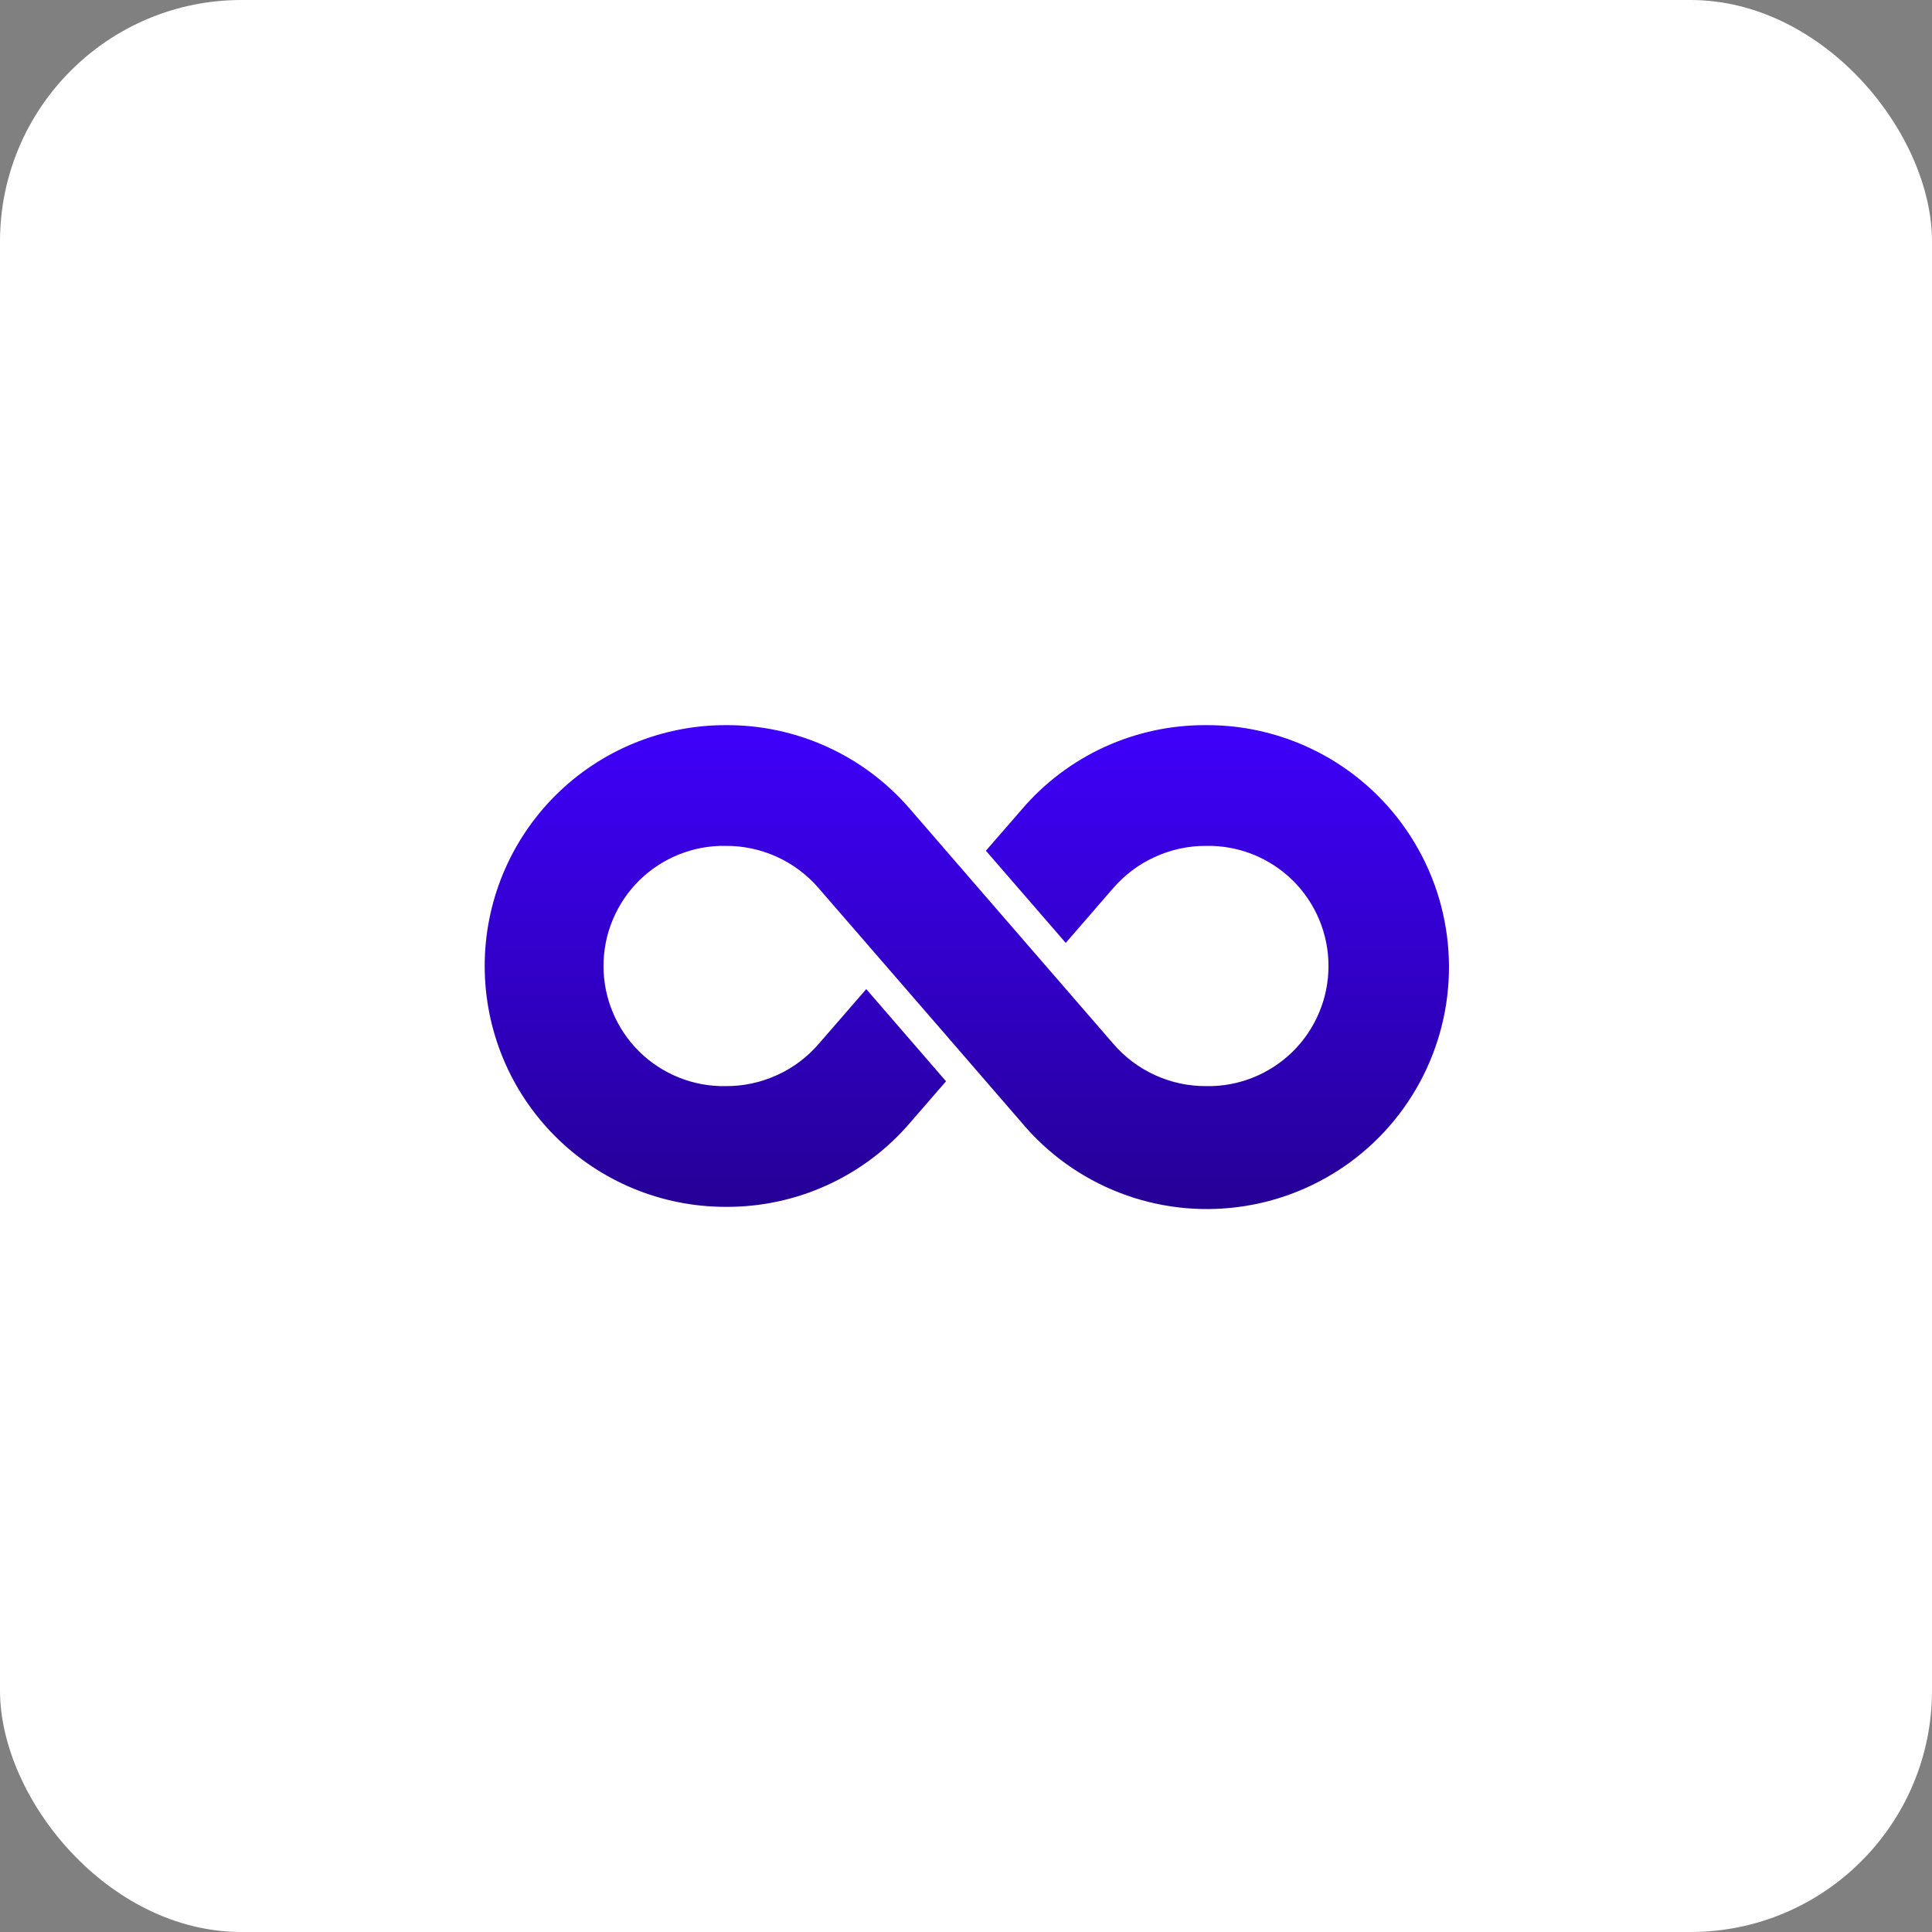 <svg width="24" height="24" viewBox="0 0 24 24" fill="none" xmlns="http://www.w3.org/2000/svg">
<rect x="0" y="0" width="24" height="24" fill="#808080" stroke="none"/>
<rect width="24" height="24" rx="3" fill="white"/>
<g clip-path="url(#clip0_7364_47751)">
<path d="M14.987 9.008C14.551 9.005 14.12 9.097 13.723 9.278C13.327 9.459 12.975 9.724 12.692 10.056L12.247 10.568L13.239 11.713L13.824 11.038C13.968 10.87 14.146 10.736 14.347 10.645C14.548 10.553 14.766 10.506 14.987 10.508C15.185 10.504 15.381 10.541 15.565 10.614C15.749 10.688 15.916 10.797 16.058 10.936C16.199 11.075 16.311 11.241 16.387 11.423C16.464 11.606 16.503 11.802 16.503 12C16.503 12.198 16.464 12.394 16.387 12.577C16.311 12.759 16.199 12.925 16.058 13.064C15.916 13.203 15.749 13.312 15.565 13.386C15.381 13.459 15.185 13.496 14.987 13.492C14.767 13.494 14.549 13.447 14.349 13.356C14.149 13.265 13.971 13.131 13.828 12.964C11.656 10.455 12.688 11.651 11.308 10.054C11.024 9.723 10.672 9.458 10.276 9.278C9.88 9.097 9.449 9.005 9.013 9.008C8.219 9.008 7.458 9.323 6.897 9.884C6.336 10.445 6.021 11.206 6.021 12C6.021 12.794 6.336 13.555 6.897 14.116C7.458 14.677 8.219 14.992 9.013 14.992C9.449 14.995 9.88 14.903 10.276 14.722C10.673 14.541 11.025 14.276 11.308 13.944L11.752 13.432L10.761 12.287L10.175 12.962C10.032 13.13 9.854 13.264 9.653 13.355C9.452 13.447 9.234 13.494 9.013 13.492C8.815 13.496 8.618 13.459 8.435 13.386C8.251 13.312 8.083 13.203 7.942 13.064C7.801 12.925 7.689 12.759 7.613 12.577C7.536 12.394 7.497 12.198 7.497 12C7.497 11.802 7.536 11.606 7.613 11.423C7.689 11.241 7.801 11.075 7.942 10.936C8.083 10.797 8.251 10.688 8.435 10.614C8.618 10.541 8.815 10.504 9.013 10.508C9.233 10.506 9.451 10.553 9.651 10.644C9.851 10.735 10.029 10.869 10.172 11.036C12.344 13.545 11.312 12.349 12.692 13.946C13.017 14.334 13.434 14.633 13.906 14.816C14.377 14.999 14.887 15.06 15.389 14.993C15.89 14.927 16.366 14.735 16.774 14.436C17.182 14.136 17.507 13.739 17.72 13.28C17.933 12.822 18.027 12.317 17.993 11.812C17.959 11.307 17.799 10.82 17.526 10.394C17.254 9.968 16.878 9.617 16.434 9.375C15.99 9.133 15.492 9.006 14.987 9.008Z" fill="url(#paint0_linear_7364_47751)"/>
</g>
<defs>
<linearGradient id="paint0_linear_7364_47751" x1="12.01" y1="9.007" x2="12.01" y2="15.02" gradientUnits="userSpaceOnUse">
<stop stop-color="#3F00FB"/>
<stop offset="1" stop-color="#250095"/>
</linearGradient>
<clipPath id="clip0_7364_47751">
<rect width="12" height="12" fill="white" transform="translate(6 6)"/>
</clipPath>
</defs>
</svg>
